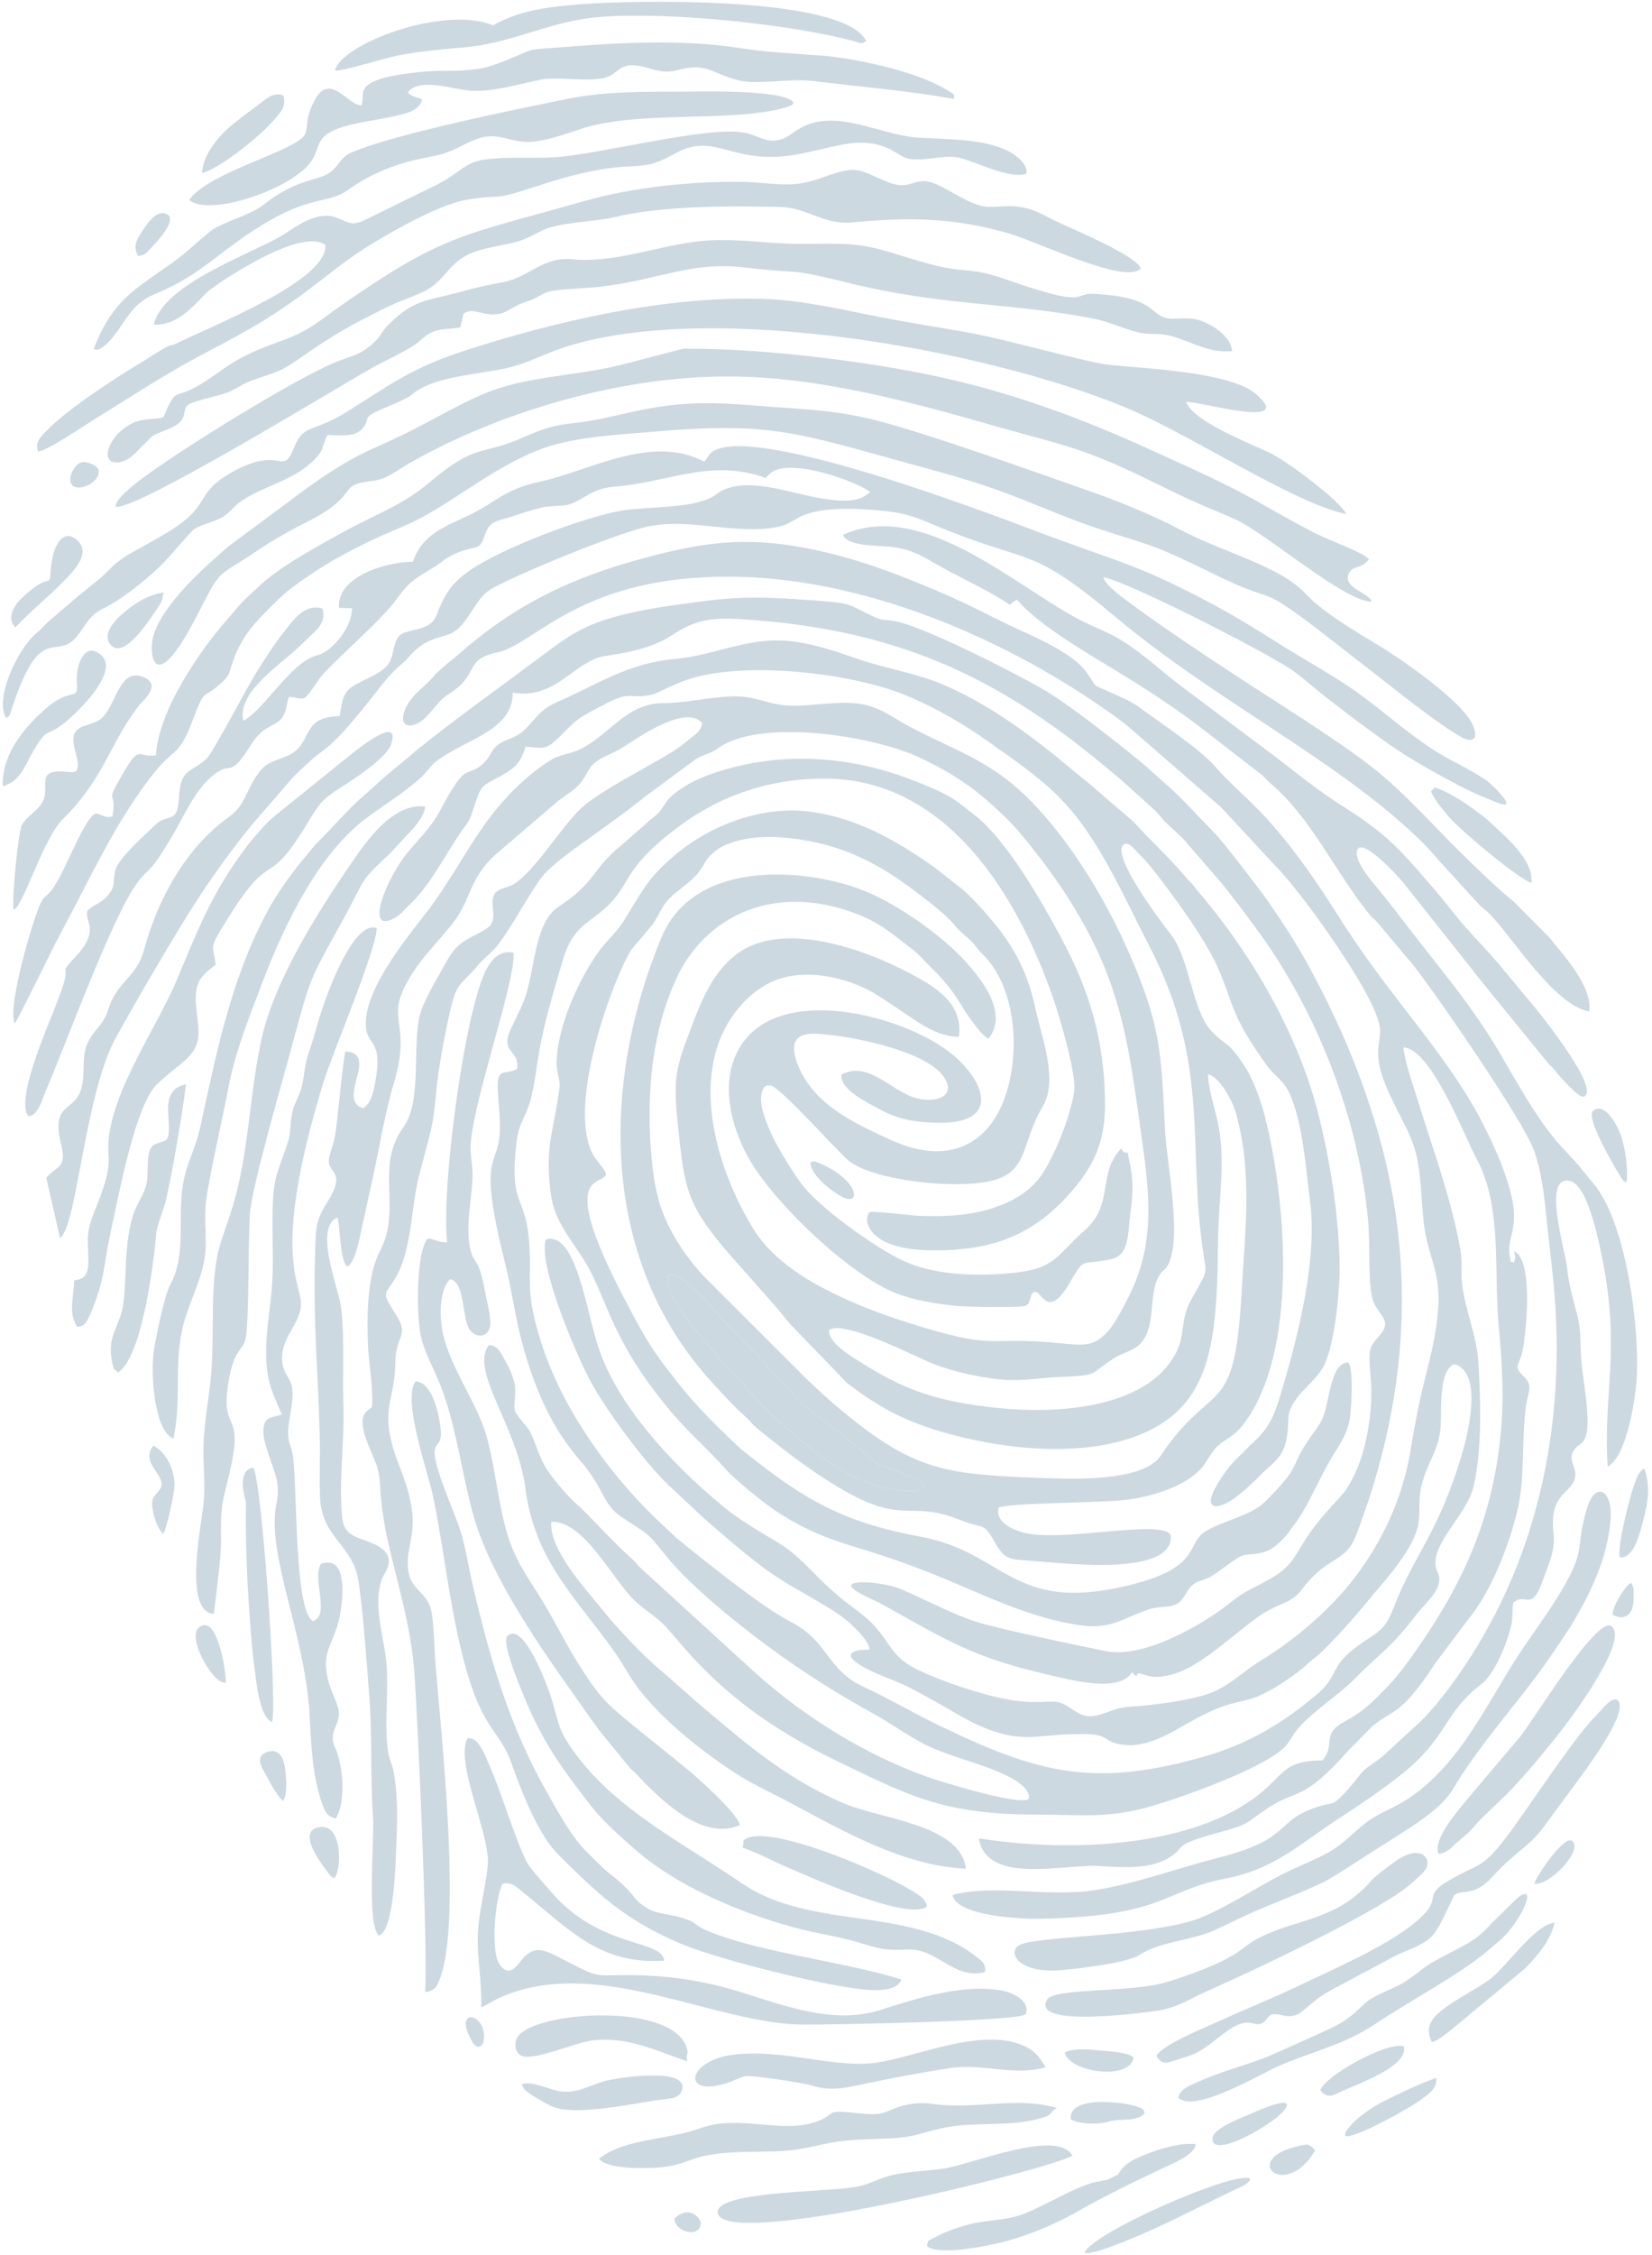 <?xml version="1.0" encoding="UTF-8"?> <svg xmlns="http://www.w3.org/2000/svg" width="140" height="191" viewBox="0 0 140 191" fill="none"> <path fill-rule="evenodd" clip-rule="evenodd" d="M56.63 107.993C57.812 107.842 59.947 110.264 60.681 111.159C61.474 112.127 64.626 115.186 65.513 116.261L67.905 118.84L72.121 122.131C75.056 124.496 73.189 123.557 76.761 124.88C77.252 125.062 78.054 125.403 78.373 125.858C77.928 126.429 77.157 126.332 76.295 126.263C75.547 126.203 74.908 126.062 74.224 125.836C72.937 125.41 71.868 124.84 70.794 124.184C69.777 123.562 68.687 122.726 67.877 122.017C66.927 121.186 66.042 120.434 65.173 119.631C64.264 118.792 63.58 117.782 62.725 116.991L60.941 115.02C60.13 113.996 56.056 109.773 56.63 107.993ZM44.541 63.253C46.305 63.334 46.151 63.729 47.984 61.845C49.104 60.695 49.622 60.523 51.086 59.741C53.718 58.337 53.188 59.334 55.335 58.815C55.761 58.713 57.444 57.733 59.075 57.325C64.1 56.07 72.49 57.092 76.932 58.966C79.337 59.981 81.655 61.342 83.531 62.661C88.666 66.274 90.761 67.73 93.832 73.192C95.098 75.444 96.202 77.826 97.37 80.074C102.708 90.346 100.52 97.216 102.047 106.569C102.225 107.654 102.239 107.742 101.777 108.617C101.481 109.177 101.126 109.745 100.825 110.333C100.072 111.805 100.41 113.045 99.734 114.451C97.587 118.918 90.631 119.915 84.421 119.25C79.447 118.716 76.661 117.785 72.772 115.29C71.965 114.772 70.177 113.722 70.258 112.659C71.584 111.782 77.597 114.95 79.166 115.557C80.619 116.119 82.478 116.553 84.114 116.775C86.567 117.108 87.679 116.716 89.934 116.632C93.29 116.508 92.254 116.394 94.481 115.008C95.162 114.584 95.872 114.491 96.474 113.972C98.1 112.572 97.219 109.714 98.264 108.005C98.551 107.536 98.714 107.651 98.984 107.145C100.205 104.856 98.877 98.522 98.735 95.777C98.388 89.071 98.408 86.867 95.559 80.439C92.99 74.643 89.049 68.878 85.276 65.999C82.778 64.092 80.273 63.213 77.268 61.653C75.949 60.968 74.625 59.917 73.09 59.655C71.173 59.328 69.234 59.77 67.312 59.783C65.099 59.798 64.158 58.881 61.866 58.994C59.939 59.089 58.102 59.554 56.176 59.561C52.671 59.574 51.217 63.081 48.154 63.827C47.099 64.084 46.792 64.285 46.074 64.778C44.883 65.595 43.762 66.639 42.802 67.687C40.286 70.433 38.697 73.864 36.465 76.862C34.904 78.958 30.921 83.538 31 86.8C31.047 88.727 32.508 87.877 31.794 91.709C31.631 92.585 31.435 93.487 30.772 93.871C28.457 93.181 32.197 89.195 29.261 89.067C29.002 90.604 28.867 92.12 28.695 93.713C28.612 94.474 28.536 95.231 28.429 95.991C28.305 96.867 27.989 97.531 27.885 98.117C27.641 99.505 29.515 99.021 27.692 101.908C26.698 103.482 26.767 104.125 26.701 106.304C26.599 109.687 26.713 113.135 26.899 116.518C26.989 118.171 27.038 119.834 27.092 121.491C27.151 123.262 27.047 125.107 27.121 126.833C27.273 130.334 29.947 130.826 30.394 134C30.821 137.033 31.052 140.586 31.296 143.668C31.565 147.064 31.366 150.495 31.608 153.873C31.749 155.832 31.052 162.973 32.103 163.962C33.428 163.57 33.531 157.504 33.573 156.546C33.667 154.44 33.748 152.16 33.358 150.077C33.226 149.375 32.964 149.046 32.864 148.258C32.516 145.515 33.07 142.65 32.627 139.9C32.332 138.066 31.719 135.795 32.3 133.944C32.493 133.329 32.938 132.918 32.951 132.282C32.973 131.131 31.537 130.708 30.532 130.341C29.064 129.804 29.003 129.196 28.924 127.437C28.797 124.577 29.206 121.772 29.098 118.828C29.01 116.438 29.25 112.39 28.809 110.239C28.492 108.689 26.662 103.859 28.609 103.141C28.851 104.165 28.808 106.776 29.42 107.279C30.132 107.043 30.56 104.455 30.723 103.725C31.02 102.401 31.307 101.078 31.596 99.759C32.172 97.137 32.61 94.309 33.357 91.822C34.857 86.83 32.881 86.527 34.235 83.718C35.323 81.459 36.942 80.023 38.389 78.178C39.974 76.156 39.735 74.323 42.155 72.251L47.373 67.784C48.555 66.925 49.126 66.701 49.807 65.364C50.385 64.228 51.53 64.06 52.662 63.382C53.8 62.7 58.013 59.577 59.51 61.248C59.403 61.987 58.852 62.251 58.364 62.669C57.967 63.01 57.337 63.469 56.818 63.782C54.567 65.142 52.159 66.325 49.99 67.855C48.942 68.593 48.168 69.641 47.351 70.673C46.422 71.846 44.814 74.101 43.567 74.883C42.951 75.269 42.068 75.197 41.816 75.926C41.54 76.722 42.098 77.635 41.579 78.35C41.315 78.713 40.401 79.127 39.865 79.415C38.418 80.194 38.215 80.829 37.336 82.345C36.843 83.194 35.844 84.985 35.592 85.937C34.914 88.5 35.785 93.259 34.203 95.458C31.994 98.529 33.626 101.508 32.7 104.755C32.496 105.468 32.163 105.986 31.909 106.629C31.622 107.351 31.477 108.071 31.357 108.864C31.112 110.482 31.12 112.36 31.19 114.007C31.25 115.394 31.672 117.992 31.519 119.187C31.175 119.497 30.86 119.577 30.756 120.164C30.551 121.319 31.58 123.103 31.941 124.199C32.247 125.127 32.194 126.183 32.313 127.192C32.434 128.221 32.588 129.253 32.805 130.241C33.677 134.213 34.858 137.766 35.131 141.865C35.407 146.007 36.255 164.402 36.035 168.751C36.912 168.621 37.073 168.223 37.36 167.387C39.092 162.343 37.374 146.67 36.913 141.05C36.814 139.841 36.776 137.377 36.522 136.337C36.164 134.874 34.803 134.658 34.596 133.02C34.271 130.449 36.038 129.728 33.893 124.308C31.953 119.41 33.468 118.96 33.499 115.422C33.52 113.072 34.716 113.224 33.578 111.402C32.219 109.226 32.599 109.866 33.612 108.082C34.86 105.885 34.837 102.338 35.492 99.667C35.821 98.325 36.231 97.013 36.543 95.61C36.874 94.126 36.917 92.624 37.125 91.1C37.325 89.638 37.604 88.181 37.897 86.776C38.692 82.963 38.738 83.859 40.564 81.699C40.933 81.261 41.419 80.884 41.849 80.437C42.993 79.249 44.65 75.973 45.906 74.313C46.46 73.582 47.842 72.503 48.69 71.894C50.614 70.51 52.737 69.029 54.546 67.573L58.932 64.328C59.501 63.952 60.286 63.805 60.732 63.465C64.281 60.767 73.885 62.329 77.749 64.09C80.271 65.24 82.256 66.533 83.947 68.061C84.846 68.874 85.703 69.672 86.487 70.613C88.858 73.46 90.99 76.457 92.654 79.83C95.357 85.311 95.875 90.204 96.734 96.232C97.408 100.961 97.921 105.16 95.798 109.539C95.355 110.453 94.498 112.118 93.919 112.746C92.787 113.973 92.12 114.019 89.963 113.796C83.173 113.094 84.874 114.591 76.514 111.9C73.926 111.066 71.497 110.075 69.27 108.849C67.066 107.636 65.026 106.03 63.847 104.105C61.155 99.71 59.001 93.212 60.991 88.1C61.873 85.832 63.772 83.637 66.087 82.903C68.88 82.018 72.348 83.005 74.388 84.319C75.431 84.99 76.383 85.641 77.442 86.352C78.384 86.984 79.834 87.861 81.266 87.82C81.637 84.997 79.296 83.614 77.181 82.485C73.236 80.382 66.11 77.799 62.233 80.978C60.462 82.431 59.595 84.35 58.583 87.028C57.303 90.418 57.025 91.176 57.437 95.202C57.984 100.543 58.156 101.899 61.427 105.797L65.972 110.946C66.359 111.43 66.629 111.771 67.07 112.271L71.775 117.142C74.248 119.048 76.414 120.282 79.75 121.269C84.763 122.752 91.596 123.531 96.532 121.556C101.727 119.477 102.862 115.36 103.147 108.759C103.215 107.187 103.194 105.6 103.253 104.024C103.368 100.934 103.844 98.137 103.205 95.088C102.972 93.978 102.368 92.091 102.375 90.999C103.32 91.174 104.444 93.241 104.711 94.183C106.171 99.345 105.516 104.154 105.223 109.42C104.636 119.968 103.049 116.914 98.927 122.499C98.469 123.119 98.312 123.551 97.65 124.005C95.538 125.455 90.784 125.299 87.949 125.188C80.048 124.877 77.477 124.534 71.482 119.615C70.427 118.75 69.485 117.888 68.538 116.987C68.03 116.505 67.649 116.082 67.141 115.599L59.567 108.033C58.062 106.393 56.602 104.2 55.914 101.992C55.075 99.297 54.924 94.709 55.141 91.793C55.381 88.562 56.11 85.503 57.334 82.858C59.636 77.883 65.218 74.735 72.312 77.303C74.516 78.1 75.702 79.169 77.385 80.464C77.9 80.861 78.331 81.388 78.794 81.84C79.753 82.774 80.597 83.727 81.309 84.897C81.879 85.834 83.086 87.656 83.768 87.986C85.508 85.818 83.139 82.885 81.776 81.4C80.433 79.935 78.434 78.352 76.46 77.137C74.291 75.802 72.535 74.978 69.599 74.433C64.519 73.49 58.227 74.181 56.058 79.403C50.938 91.723 50.895 106.391 59.934 116.639C60.742 117.555 61.428 118.289 62.206 119.09C62.643 119.541 63.019 119.839 63.451 120.271C63.709 120.531 63.763 120.659 64.042 120.888C66.049 122.536 68.078 124.121 70.308 125.528C76.721 129.574 76.704 126.865 81.455 128.784C83.437 129.584 83.287 128.834 84.357 130.725C85.183 132.183 85.626 132.072 87.546 132.228C89.09 132.354 90.563 132.484 92.117 132.542C94.263 132.621 99.522 132.634 99.203 130.031C98.501 128.652 90.119 130.65 86.809 129.845C85.754 129.588 84.281 128.859 84.639 127.701C85.671 127.277 93.596 127.329 95.718 127.014C97.785 126.708 100.441 125.893 101.789 124.394C102.283 123.845 102.584 123.11 103.052 122.629C104.005 121.65 104.647 121.931 105.992 119.752C109.931 113.373 108.968 101.504 107.178 94.504C106.829 93.143 106.178 91.392 105.507 90.362C104.006 88.059 104.068 88.81 102.633 87.297C101.011 85.587 100.839 81.123 99.139 79.034C98.726 78.527 94.132 72.538 95.195 71.57C95.62 71.186 96.232 72.043 96.454 72.263C96.908 72.711 97.114 72.917 97.551 73.463C99.253 75.59 102.021 79.365 103.137 81.814C104.261 84.277 104.295 85.558 105.968 88.196C106.509 89.049 107.343 90.336 107.895 90.875C108.834 91.792 109.184 92.109 109.719 93.777C110.46 96.089 110.694 99.181 111.018 101.712C111.657 106.697 110.046 113.003 108.625 117.787C108.009 119.864 107.627 120.895 106.161 122.227C105.702 122.644 105.408 123.001 104.942 123.432C104.188 124.13 103.474 125.133 102.974 126.07C101.909 128.068 103.426 127.783 104.568 126.941C105.585 126.19 106.108 125.663 107.002 124.77C107.838 123.936 108.687 123.493 108.994 122.047C109.386 120.205 108.785 119.908 109.942 118.376C110.613 117.488 111.532 116.847 112.119 115.827C113.026 114.25 113.481 109.987 113.521 107.906C113.613 103.066 112.415 96.177 111.001 91.889C109.031 85.915 105.522 80.217 101.663 75.655C101.405 75.35 101.371 75.325 101.169 75.056C100.939 74.748 100.836 74.704 100.597 74.421C99.152 72.71 97.606 71.308 96.07 69.618L92.357 66.422C91.872 66.028 91.499 65.728 91.09 65.386C87.752 62.593 84.13 59.794 79.946 58C77.631 57.007 75.182 56.672 72.773 55.847C70.474 55.06 67.719 54.056 65.009 54.279C62.258 54.505 59.973 55.565 57.255 55.81C53.126 56.183 50.629 57.998 47.117 59.514C45.116 60.379 45.065 61.923 43.17 62.594C41.432 63.21 41.877 63.923 40.788 64.82C39.501 65.88 39.528 64.451 37.404 68.464C36.449 70.268 35.505 70.995 34.359 72.446C32.778 74.45 30.838 79.129 33.391 77.788C34.013 77.46 34.181 77.129 34.627 76.716C36.633 74.865 37.846 72.083 39.465 69.92C39.879 69.368 39.965 68.964 40.208 68.24C40.805 66.462 40.816 66.608 42.347 65.78C43.562 65.123 44.115 64.669 44.541 63.253Z" fill="#CCD9E0"></path> <path fill-rule="evenodd" clip-rule="evenodd" d="M46.25 104.996C45.604 107.217 48.78 114.573 49.904 116.742C51.375 119.579 55.174 124.564 57.064 126.185L59.568 128.53C61.318 130.063 63.044 131.579 64.939 132.97C66.4 134.043 68.037 134.884 69.751 135.908C70.498 136.353 71.511 136.997 72.035 137.501C72.415 137.866 73.689 139.02 73.69 139.738C73.282 139.751 72.751 139.728 72.374 139.914C71.086 140.55 74.861 142.01 75.512 142.262C77.01 142.842 77.999 143.436 79.308 144.158C81.758 145.509 84.346 147.431 87.886 147.106C95.196 146.435 92.7 147.464 95.16 147.794C97.438 148.099 99.622 146.508 101.455 145.532C105.632 143.31 105.245 144.989 109.453 142.027C110.009 141.636 110.495 141.252 110.994 140.783C111.285 140.51 111.511 140.39 111.795 140.126C112.938 139.063 114.967 136.807 115.905 135.631C116.136 135.341 116.342 135.091 116.564 134.838C122.225 128.385 119.264 128.704 120.835 124.685C121.481 123.036 122.076 122.346 122.112 120.28C122.137 118.851 122.021 116.123 123.212 115.55C125.574 116.121 124.552 120.883 123.981 122.868C122.013 129.721 119.928 131.534 118.187 135.983C117.606 137.467 117.306 137.937 116.156 138.675C112.148 141.246 113.876 141.62 111.514 143.604C108.85 145.841 105.932 147.655 102.335 148.71C92.731 151.525 87.952 150.209 79.518 146.128C77.398 145.103 75.347 143.884 73.186 142.89C70.011 141.431 70.274 139.043 66.967 137.361C64.584 136.149 59.545 132.087 57.331 130.282L56.148 129.167C55.695 128.765 55.344 128.41 54.915 127.977C52.56 125.599 50.399 122.82 48.681 119.916C47.526 117.965 46.471 115.751 45.728 113.288C44.41 108.924 45.152 108.261 44.803 104.765C44.451 101.233 43.124 101.98 43.785 96.699C44.004 94.948 44.57 94.69 44.969 93.143C45.299 91.864 45.461 90.482 45.685 89.129C46.086 86.709 46.957 83.871 47.641 81.507C48.628 78.097 50.131 78.281 51.899 76.318C53.463 74.583 53.096 73.318 57.488 70.04C61.127 67.323 65.346 65.902 70.098 65.959C80.388 66.083 86.336 76.042 89.32 84.751C89.787 86.117 91.261 91.075 91.032 92.487C90.668 94.725 89.393 97.799 88.355 99.406C87.095 101.356 84.655 102.386 82.286 102.782C80.836 103.024 79.348 103.047 77.862 102.989C77.15 102.961 73.955 102.544 73.656 102.69C73.012 103.868 74.311 104.893 75.157 105.26C76.293 105.754 77.617 105.898 78.923 105.914C84.416 105.984 87.991 104.433 91.261 100.377C92.666 98.633 93.638 96.696 93.644 93.714C93.655 88.062 92.263 83.819 89.963 79.504C88.445 76.657 85.345 71.142 82.532 68.994C81.689 68.349 81.119 67.794 79.955 67.21C78.993 66.728 77.845 66.269 76.799 65.885C71.901 64.082 66.538 63.714 61.472 65.178C59.819 65.655 58.253 66.287 56.998 67.36C56.473 67.808 56.406 68.069 55.98 68.647C55.653 69.091 55.237 69.287 54.842 69.689L52.516 71.724C52.123 72.009 51.744 72.432 51.335 72.842C51.045 73.133 50.64 73.692 50.358 74.053C48.591 76.315 47.519 76.48 46.794 77.267C45.396 78.784 45.307 81.719 44.635 84.078C44.341 85.109 43.709 86.252 43.273 87.206C42.345 89.238 44.086 88.927 43.819 90.554C42.794 91.119 42.113 90.314 42.185 92.258C42.224 93.31 42.367 94.344 42.367 95.411C42.366 99.254 40.29 97.038 42.873 107.293C43.344 109.162 43.601 111.142 44.062 113.02C44.957 116.669 46.368 120.141 48.282 122.618C48.566 122.985 48.757 123.257 49.029 123.566C51.344 126.198 50.967 127.35 52.691 128.514C55.122 130.155 54.645 129.561 56.384 131.72C57.626 133.261 59.175 134.675 60.649 135.937C64.674 139.382 69.197 142.518 73.976 145.137C75.407 145.921 76.933 147.022 78.296 147.722C80.554 148.882 83.416 149.378 85.702 150.606C86.055 150.795 86.433 151.07 86.697 151.305C86.969 151.549 87.403 152.166 87.129 152.417C86.196 152.911 79.887 150.971 78.723 150.563C73.307 148.664 68.045 145.351 63.925 141.627L54.238 132.775C53.962 132.495 53.884 132.344 53.597 132.089C51.836 130.52 49.728 128.132 48.911 127.447C48.205 126.855 47.109 125.552 46.48 124.671C45.573 123.403 45.358 121.876 44.77 121.045C44.511 120.678 43.768 119.891 43.64 119.494C43.487 119.019 43.796 118.021 43.588 117.139C43.425 116.448 43.132 115.813 42.806 115.253C42.497 114.721 42.181 113.898 41.42 113.958C39.781 116.12 43.859 120.824 44.534 126.114C45.313 132.212 48.872 135.4 52.073 139.92C52.795 140.939 53.448 142.214 54.185 143.14C55.784 145.147 57.525 146.694 59.662 148.327C60.667 149.096 61.681 149.806 62.811 150.507C63.901 151.184 65.11 151.743 66.293 152.356C70.553 154.568 76.199 158.051 81.856 158.293C81.403 154.497 74.584 154.125 71.295 152.671C66.324 150.472 63.061 147.541 59.389 144.472C58.982 144.132 58.78 143.941 58.363 143.564L56.235 141.696C54.727 140.475 52.443 138.087 51.205 136.547C49.731 134.713 46.48 131.24 46.724 128.904C49.512 128.85 51.78 133.601 53.703 135.499C54.702 136.485 55.723 136.939 56.688 138.087L58.6 140.294C60.294 142.092 61.718 143.388 63.704 144.88C65.549 146.266 68.28 147.894 70.599 149.011C76.728 151.963 79.749 153.711 87.761 153.708C91.787 153.706 93.957 154.098 97.912 152.9C100.207 152.206 107.802 149.582 109.152 147.662C109.661 146.938 109.585 146.864 110.275 146.124C111.482 144.829 113.395 143.605 114.695 142.305C117.072 139.93 117.927 139.545 120.099 136.685C120.786 135.779 122.473 134.492 121.834 133.186C120.805 131.083 124.348 128.4 124.9 125.852C125.592 122.66 125.485 118.882 125.298 115.546C125.16 113.076 124.169 111.075 123.896 108.673C123.789 107.736 123.937 106.929 123.78 105.998C123.043 101.654 121.413 97.312 120.135 93.163C119.764 91.957 119.04 89.937 118.933 88.722C121.29 88.823 124.102 96.241 125.153 98.194C127.314 102.208 126.594 107.657 126.993 112.113C127.307 115.606 127.511 118.589 127.112 122.105C126.251 129.702 123.342 135.176 119.426 140.621C118.585 141.79 117.9 142.587 116.972 143.498C116.48 143.98 116.231 144.257 115.651 144.719C115.201 145.077 114.665 145.448 114.044 145.773C111.859 146.915 113.254 147.726 112.08 149.118C108.497 149.148 108.901 150.467 106.147 152.415C100.155 156.652 89.929 156.856 82.948 155.717C83.609 159.695 90.142 157.886 93.097 158.064C95.046 158.182 97.362 158.352 98.937 157.44C100.767 156.38 99.002 156.4 103.265 155.234C106.109 154.455 105.426 154.475 107.62 153.045C109.862 151.584 110.428 152.631 114.257 148.294L115.877 146.65C117.812 144.639 118.401 145.902 121.632 140.887L124.438 137.151C126.178 135.089 127.746 131.364 128.543 128.162C129.291 125.156 128.907 122.199 129.318 119.126C129.482 117.901 129.952 117.398 129.155 116.622C128.177 115.669 128.746 115.772 129.022 114.448C129.387 112.697 129.934 106.622 128.314 105.993C128.4 106.421 128.482 106.475 128.294 106.938C128.036 106.831 128.054 107.084 127.945 106.441C127.654 104.718 128.884 104.099 127.944 100.743C127.366 98.675 126.595 97.056 125.733 95.314C124.245 92.308 121.737 88.94 119.648 86.251C117.443 83.412 115.378 80.698 113.318 77.435C111.359 74.333 109.247 71.305 106.763 68.719C105.603 67.511 104.03 66.157 103.007 64.966C101.695 63.437 98.365 61.261 96.622 59.963C95.865 59.399 95.144 59.126 94.158 58.673C92.352 57.845 93.139 58.434 92.103 56.979C90.769 55.102 87.085 53.74 84.992 52.697C83.282 51.845 81.606 50.988 79.829 50.23C76.174 48.669 72.59 47.256 68.376 46.441C63.278 45.456 59.79 45.903 54.999 47.158C48.448 48.874 43.648 51.211 38.828 55.454C38.142 56.058 37.404 56.548 36.772 57.276C35.944 58.23 34.606 59.019 34.214 60.428C33.862 61.696 35.068 61.817 36.169 60.675C36.822 59.998 37.218 59.293 38.032 58.785C40.709 57.115 39.216 55.896 42.139 55.267C45.446 54.556 49.206 48.644 62.352 48.855C74.124 49.043 86.626 54.773 95.376 61.339L103.478 68.376L107.963 73.217C110.354 75.601 115.391 82.811 116.542 85.723C117.128 87.205 116.974 87.267 116.814 88.749C116.522 91.445 119.029 94.648 119.825 97.108C120.492 99.173 120.405 101.543 120.685 103.777C120.994 106.247 121.966 107.569 121.906 110.211C121.855 112.454 121.31 114.598 120.794 116.651C120.237 118.865 119.895 120.689 119.511 122.991C118.847 126.979 117.113 130.591 114.836 133.595C112.756 136.34 109.711 138.93 106.797 140.695C105.39 141.548 103.973 143.028 102.159 143.56C100.119 144.159 97.811 144.422 95.581 144.589C94.375 144.679 93.631 145.251 92.585 145.369C91.496 145.491 90.839 144.634 89.956 144.273C88.87 143.83 87.805 144.707 83.559 143.533C81.608 142.994 79.663 142.33 77.939 141.52C75.57 140.405 75.614 139.409 74.108 137.728C73.486 137.033 72.795 136.548 72.069 136.006C71.356 135.473 70.624 134.831 70.035 134.287C68.679 133.034 67.639 131.706 65.987 130.703C64.431 129.758 62.779 128.829 61.377 127.684C57.523 124.54 53.049 119.909 51.102 115.186C50.363 113.394 49.952 111.174 49.397 109.245C48.958 107.717 48.02 104.452 46.25 104.996Z" fill="#CCD9E0"></path> <path fill-rule="evenodd" clip-rule="evenodd" d="M114.259 115.412C112.597 115.416 112.748 119.195 111.874 120.56C111.38 121.331 110.845 121.971 110.365 122.805C109.823 123.746 109.674 124.446 108.974 125.292C108.328 126.073 107.854 126.569 107.168 127.241C105.96 128.424 103.584 128.822 102.151 129.728C100.392 130.841 101.983 132.8 95.397 134.352C85.755 136.623 85.153 131.479 78.002 130.168C70.982 128.882 67.696 126.667 62.789 122.749L60.869 120.915C59.59 119.638 58.374 118.328 57.256 116.894C55.096 114.126 54.695 113.405 52.86 109.903C47.023 98.763 51.255 100.582 51.354 99.415C51.255 99.058 50.68 98.457 50.409 98.046C47.997 94.39 51.375 84.423 53.223 80.922C53.554 80.296 53.81 80.088 54.211 79.611L55.318 78.291C56.156 77.026 56.063 76.61 57.322 75.573C58.364 74.716 59.012 74.361 59.714 73.115C60.857 71.084 64.021 70.698 66.838 70.99C70.919 71.414 74.011 72.885 77.039 75.112C78.119 75.906 80.096 77.371 80.914 78.383C81.316 78.88 81.622 79.1 82.152 79.565C82.586 79.945 82.841 80.418 83.288 80.853C85.451 82.957 86.178 86.727 85.824 89.957C85.16 96.006 81.376 99.262 75.481 96.561C72.222 95.068 68.9 93.501 67.595 90.158C66.951 88.51 67.252 87.501 69.114 87.567C71.778 87.663 78.211 88.927 79.87 91.072C81.036 92.578 79.831 93.365 78.085 93.12C75.745 92.792 73.758 89.733 71.303 91.023C71.173 92.32 73.566 93.414 74.48 93.93C75.956 94.764 77.457 95.068 79.412 95.109C85.054 95.226 83.345 91.389 80.543 89.182C76.516 86.008 66.153 83.277 62.786 88.573C60.901 91.54 61.955 95.405 63.391 98.01C65.548 101.926 72.265 108.237 76.127 109.623C77.652 110.171 79.45 110.47 81.203 110.63C81.973 110.701 86.51 110.792 86.91 110.604C87.275 110.373 87.107 110.547 87.312 109.995C87.483 109.533 87.307 109.649 87.676 109.433C88.309 109.288 88.73 111.891 90.624 108.712C92.008 106.389 91.378 107.24 94.147 106.668C95.716 106.345 95.564 104.52 95.799 102.743C96.087 100.564 96.02 99.703 95.558 97.647C95.208 97.611 95.178 97.614 95.02 97.282C92.962 99.422 94.45 102.002 91.937 104.206C89.435 106.401 89.529 107.519 85.464 107.864C82.419 108.123 79.059 107.976 76.528 106.79C74.141 105.672 69.422 102.303 67.914 100.271C67.216 99.33 66.6 98.314 65.934 97.16C65.447 96.315 64.649 94.58 64.516 93.47C64.426 92.715 64.603 91.692 65.4 91.983C66.326 92.321 70.757 97.29 71.854 98.261C73.841 100.02 81.436 100.858 84.387 99.923C87.163 99.043 86.558 96.768 88.373 93.718C89.73 91.438 88.222 87.739 87.708 85.278C87.424 83.921 86.968 82.603 86.411 81.483C85.849 80.354 85.061 79.168 84.417 78.389C83.622 77.427 82.256 75.849 81.346 75.159L79.239 73.508C76.167 71.323 72.732 69.305 68.709 68.763C64.627 68.213 60.299 69.863 57.343 72.316C54.876 74.363 54.56 75.291 52.902 77.938C52.134 79.165 51.425 79.621 50.632 80.755C49.069 82.987 47.255 86.865 47.167 89.954C47.143 90.803 47.503 91.469 47.408 92.199C46.924 95.919 46.116 97.163 46.7 101.263C47.078 103.91 49.032 105.614 50.143 107.892C50.722 109.079 51.173 110.237 51.697 111.43C53.091 114.603 54.601 116.824 56.592 119.257C58.132 121.138 59.918 122.675 61.537 124.491C62.325 125.376 64.674 127.272 65.705 127.958C67.91 129.425 69.736 130.218 72.624 131.089C75.311 131.899 77.635 132.727 80.121 133.765C83.791 135.296 87.454 137.081 91.455 137.663C94.269 138.072 95.104 137.045 97.446 136.301C98.195 136.063 99.041 136.172 99.613 135.928C100.206 135.675 100.422 135.031 100.792 134.554C101.309 133.888 101.608 134.029 102.424 133.644C103.272 133.245 104.869 131.754 105.552 131.701C107.332 131.561 107.73 131.435 109.012 130.061C109.215 129.844 109.318 129.625 109.524 129.357C109.733 129.086 109.882 128.9 110.085 128.585C111.064 127.063 111.874 125.142 112.76 123.627C113.344 122.63 114.208 121.507 114.393 120.156C114.519 119.228 114.741 116.035 114.259 115.412Z" fill="#CCD9E0"></path> <path fill-rule="evenodd" clip-rule="evenodd" d="M59.69 39.111C55.162 36.733 50.057 39.883 45.658 40.825C42.765 41.445 41.932 42.604 39.752 43.642C37.672 44.633 35.791 45.24 34.994 47.578C32.348 47.646 28.541 48.962 28.72 51.488L29.833 51.528C29.855 53.023 28.249 55.155 26.886 55.506C24.614 56.091 22.446 60.095 20.618 61.054C20.029 58.611 23.911 56.222 25.463 54.671C26.614 53.52 27.73 52.88 27.328 51.555C25.746 51.061 24.737 52.708 24.02 53.589C23.244 54.544 22.445 55.822 21.716 56.981C20.969 58.169 18.038 63.77 17.5 64.277C16.23 65.475 15.301 64.965 15.157 67.636C15.036 69.885 14.205 68.847 13.16 69.873C12.349 70.669 10.079 72.659 9.797 73.647C9.523 74.602 9.875 75.041 9.113 75.886C8.485 76.583 7.89 76.647 7.447 77.1C6.974 78.031 8.743 78.632 6.225 81.238C5.072 82.433 5.848 81.826 5.397 83.319C5.165 84.085 4.864 84.805 4.584 85.538C3.985 87.107 1.275 93.232 2.416 94.565C3.245 94.466 3.555 93.157 3.86 92.449C5.651 88.299 9.419 77.888 11.539 74.918C12.711 73.277 12.5 74.374 14.593 70.822C15.725 68.901 16.569 66.771 18.257 65.521C19.659 64.482 19.459 65.998 21.273 63.084C22.48 61.145 23.524 61.717 24.099 60.459C24.315 59.989 24.292 59.458 24.487 59.043C25.136 59.019 25.142 59.253 25.811 59.133C26.291 58.754 26.9 57.629 27.396 57.092C29.175 55.165 32.393 52.483 33.733 50.589C34.705 49.216 35.353 48.915 36.765 48.052C37.734 47.459 37.746 47.172 39.057 46.711C40.691 46.136 40.592 46.709 41.186 45.08C41.552 44.076 42.398 44.084 43.46 43.728C44.145 43.499 45.686 42.984 46.39 42.912C47.908 42.759 48.027 42.974 49.329 42.21C50.238 41.677 50.824 41.324 52.066 41.225C56.719 40.854 60.197 38.812 64.893 40.483L65.079 40.29C65.139 40.228 65.193 40.163 65.258 40.105C66.86 38.697 72.551 40.757 73.756 41.678L73.178 42.096C72.925 42.206 72.636 42.293 72.353 42.342C71.691 42.455 71.055 42.413 70.392 42.333C69.219 42.191 68.094 41.908 66.972 41.646C65.33 41.264 63.344 40.817 61.671 41.356C60.922 41.597 60.859 41.834 60.274 42.14C58.539 43.048 55.1 42.915 52.976 43.209C49.786 43.651 42.176 46.554 39.603 48.468C38.169 49.534 37.664 50.394 36.978 52.143C36.56 53.212 35.46 53.222 34.306 53.58C33.168 53.932 33.523 55.593 32.831 56.358C32.187 57.069 31.288 57.37 30.276 57.914C29.105 58.544 29.05 59.048 28.785 60.664C25.312 60.699 26.644 63.146 24.21 64.09C22.879 64.607 22.497 64.625 21.781 65.659C20.758 67.136 20.835 68.174 19.326 69.26C15.758 71.83 13.372 76.124 12.213 80.453C11.594 82.764 9.926 83.145 9.199 85.436C8.751 86.85 8.236 86.94 7.624 87.98C6.937 89.15 7.164 90.011 7.041 91.396C6.76 94.578 4.16 92.887 5.203 97.036C5.708 99.048 4.649 98.794 3.925 99.779L5.08 104.858C5.3 104.704 5.122 104.88 5.28 104.67C6.597 102.921 7.295 92.3 9.913 87.722C10.818 86.138 11.697 84.551 12.602 83.015C14.456 79.87 16.252 76.769 18.231 73.984C19.265 72.529 20.262 71.17 21.364 69.848L24.793 65.885C25.099 65.559 25.378 65.284 25.717 64.995C26.058 64.704 26.307 64.432 26.668 64.13C26.985 63.867 27.393 63.584 27.695 63.337C28.851 62.391 29.771 61.198 30.726 60.07C31.69 58.931 32.625 57.517 33.724 56.522C34.168 56.12 34.278 56.074 34.653 55.638C36.026 54.039 37.242 54.075 38.151 53.685C39.712 53.015 40.185 50.672 41.7 49.845C44.205 48.477 52.315 45.156 54.867 44.61C58.24 43.889 61.629 45.117 65.069 44.762C66.551 44.609 66.705 44.367 67.74 43.809C69.362 42.936 72.413 43.044 74.37 43.225C77.232 43.492 77.599 43.847 80.029 44.825C87.536 47.846 87.352 46.234 94.589 52.304C102.923 59.294 113.161 64.297 120.074 70.903C120.769 71.566 121.218 72.038 121.836 72.777L125.302 76.579C125.621 76.913 125.947 77.109 126.261 77.436C128.331 79.598 131.722 85.149 134.68 85.68C135.012 83.45 132.12 80.5 131.304 79.417L128.287 76.378C127.134 75.487 124.803 73.223 123.816 72.248C121.434 69.895 118.941 67.084 116.357 65.046C113.391 62.707 107.903 59.308 104.697 57.204C101.743 55.265 98.81 53.32 95.995 51.252C95.375 50.795 93.597 49.552 93.504 48.898C95.231 49.107 106.944 55.042 109.424 56.718C110.343 57.338 111.232 58.167 112.122 58.864C113.93 60.279 115.626 61.573 117.596 62.958C119.487 64.289 121.405 65.357 123.604 66.52C124.675 67.087 125.732 67.526 126.87 67.985C128.929 68.816 126.337 66.363 126.025 66.148C125.047 65.474 124.142 65.008 123.029 64.421C119.872 62.756 117.498 60.363 114.573 58.341C112.719 57.059 110.612 55.925 108.657 54.69C106.753 53.486 104.688 52.201 102.657 51.122C96.705 47.96 95.147 47.702 89.061 45.468C86.432 44.502 63.284 35.372 60.186 38.415L59.69 39.111Z" fill="#CCD9E0"></path> <path fill-rule="evenodd" clip-rule="evenodd" d="M14.696 121.855C15.485 118.23 14.561 115.093 15.771 111.422C16.232 110.022 16.881 108.647 17.225 107.172C17.675 105.247 17.237 103.778 17.455 101.833C17.675 99.87 18.873 94.707 19.341 92.203C19.913 89.141 21.091 86.249 22.136 83.477C24.35 77.601 27.257 72.154 31.005 69.329C32.338 68.323 34.79 66.799 35.905 65.624C36.474 65.024 36.554 64.74 37.378 64.192C39.971 62.468 43.439 61.73 43.458 58.679C46.748 59.205 48.174 56.746 50.51 55.765C51.452 55.369 54.492 55.443 57.068 53.731C59.394 52.185 61.096 52.297 64.306 52.56C76.903 53.596 85.285 57.845 94.225 65.406C94.554 65.684 94.889 65.939 95.143 66.181L97.819 68.593C98.164 68.905 98.3 69.162 98.617 69.489C99.183 70.07 99.855 70.598 100.406 71.211L103.557 74.847C104.605 76.161 105.5 77.349 106.54 78.765C111.637 85.707 115.214 94.869 115.963 103.661C116.108 105.371 115.916 108.826 116.356 110.169C116.66 111.1 117.597 111.639 117.341 112.441C117.112 113.158 116.166 113.632 116.081 114.586C115.938 116.191 116.558 117.409 115.935 121.112C115.624 122.965 115.022 124.74 114.128 126.095C113.569 126.942 112.208 128.124 110.991 129.864C109.823 131.535 109.674 132.504 107.923 133.571C107.243 133.986 106.464 134.356 105.719 134.762C104.934 135.191 104.356 135.7 103.663 136.217C101.856 137.564 96.984 140.514 93.739 139.867C91.522 139.426 84.41 137.944 82.602 137.339C80.878 136.762 79.353 135.975 77.777 135.255C77.049 134.922 76.141 134.463 75.354 134.3C73.031 133.821 72.329 134.127 72.315 134.132C71.45 134.485 73.947 135.456 74.501 135.76C80.191 138.893 82.208 140.344 88.956 141.894C90.812 142.32 94.885 143.412 95.921 141.658C96.619 142.349 96.094 141.682 96.601 141.755C96.999 141.813 97.573 142.286 99.15 141.889C100.36 141.584 101.336 140.963 102.215 140.353C104 139.113 106.095 137.167 107.483 136.412C108.696 135.753 109.542 135.687 110.323 134.648C112.551 131.686 113.995 132.461 114.925 130.041C119.363 118.495 120.158 106.778 116.445 94.794C114.935 89.918 113.19 86.088 110.979 81.964C109.911 79.972 108.582 77.965 107.43 76.303C106.916 75.561 103.71 71.35 102.898 70.534C101.837 69.468 99.897 67.32 98.85 66.464L97.63 65.379C97.165 64.966 96.881 64.703 96.4 64.312C94.39 62.682 90.531 59.626 88.47 58.431C86.097 57.053 78.486 53.159 75.965 52.643C75.17 52.48 74.828 52.604 74.064 52.251C71.721 51.169 72.48 51.105 68.575 50.832C65.325 50.605 63.092 50.483 59.82 50.9C57.167 51.239 54.473 51.584 52.001 52.278C49.261 53.047 47.876 54.093 46.078 55.441C42.673 57.993 38.862 60.697 35.563 63.339L33.055 65.434C32.181 66.147 31.439 66.888 30.608 67.593C29.578 68.468 27.605 70.722 26.707 71.568L25.119 73.493C24.04 74.936 23.293 75.977 22.405 77.689C19.574 83.15 18.353 89.09 17.008 95.321C16.72 96.653 16.299 97.597 15.885 98.808C14.682 102.332 16.067 105.85 14.409 108.854C13.941 109.704 13.178 113.441 13.039 114.381C12.748 116.367 13.071 121.249 14.696 121.855Z" fill="#CCD9E0"></path> <path fill-rule="evenodd" clip-rule="evenodd" d="M71.448 45.302C71.773 46.289 74.329 46.198 75.405 46.313C77.067 46.492 77.927 46.963 79.128 47.665C80.994 48.755 83.979 50.111 85.57 51.233C85.742 51.087 85.929 50.912 86.186 50.789C87.671 52.618 91.411 54.91 93.59 56.215C96.245 57.805 98.964 59.527 101.403 61.359L106.863 65.59C107.189 65.838 107.354 66.089 107.669 66.357C111.146 69.31 113.142 73.849 116.008 77.405C116.275 77.736 116.559 77.913 116.842 78.265L119.824 81.827C121.364 83.755 129.132 94.904 130.036 97.543C130.615 99.233 130.851 101.107 131.041 103.001C131.237 104.95 131.494 106.94 131.673 108.882C132.71 120.142 130.525 131.07 124.709 140.219C123.447 142.204 122.101 144.055 120.505 145.709L117.164 148.784C116.609 149.248 115.728 149.73 115.336 150.226C114.822 150.878 114.432 151.39 113.842 152.002C112.827 153.057 113.062 152.596 111.633 153.063C109.397 153.796 109.335 154.457 107.742 155.589C106.532 156.449 104.653 157.01 103.044 157.421C99.505 158.327 96.395 159.534 92.784 160.111C88.861 160.738 84.082 159.576 80.723 160.523C81.055 162.273 86.304 162.574 88.245 162.532C98.766 162.305 98.531 160.146 103.881 159.123C107.947 158.347 110.114 156.23 113.24 154.188C115.125 152.957 117.082 151.649 118.784 150.29C122.732 147.137 122.307 145.132 125.554 142.643C126.647 141.805 127.603 139.431 128.012 137.939C128.256 137.05 128.104 136.507 128.249 135.744C129.369 134.844 129.788 136.692 130.806 133.712C131.238 132.447 131.828 131.373 131.653 129.872C131.24 126.317 133.36 126.55 133.499 124.998C133.563 124.289 132.969 123.767 133.261 123.075C133.734 121.957 134.7 122.824 134.515 119.672C134.429 118.214 134.165 116.833 134.022 115.397C133.857 113.748 134.06 112.87 133.612 111.185C133.248 109.811 132.945 108.817 132.792 107.296C132.66 105.973 130.615 99.399 133.086 100.05C134.502 100.423 135.432 104.789 135.804 106.684C137.355 114.593 135.839 117.953 136.244 124.239C137.92 123.344 138.62 118.233 138.704 116.763C138.953 112.399 137.838 103.967 135.272 100.547L134.18 99.217C133.971 98.968 133.85 98.785 133.637 98.546L131.891 96.659C130.008 94.351 128.609 91.775 127.061 89.131C124.645 85.007 121.62 81.571 118.762 77.8C118.065 76.88 117.325 75.94 116.618 75.096C116.16 74.548 114.852 73.007 114.983 72.145C115.211 70.638 118.49 74.217 118.958 74.81L124.265 81.5C124.96 82.4 125.656 83.272 126.36 84.128L131.204 90.07C131.43 90.343 131.573 90.416 131.788 90.694C132.124 91.129 133.794 93.025 134.186 92.903C135.748 92.419 130.699 86.111 130.201 85.498L127.505 82.253C126.267 80.692 124.779 79.301 123.529 77.752C122.821 76.874 122.185 76.055 121.403 75.156C118.821 72.188 117.714 70.764 113.897 68.359C111.789 67.03 110.264 65.791 108.369 64.32L100.199 58.197C98.335 56.801 96.805 55.279 94.752 54.073C93.754 53.487 92.58 53.068 91.487 52.496C85.991 49.623 78.139 42.265 71.448 45.302Z" fill="#CCD9E0"></path> <path fill-rule="evenodd" clip-rule="evenodd" d="M13.216 63.972C11.627 64.254 11.934 62.922 10.41 65.539C8.75 68.388 9.956 66.697 9.534 69.159C8.884 69.322 8.735 69.025 8.146 68.916C7.255 69.089 5.698 73.314 4.768 74.806C4.532 75.183 4.357 75.471 4.104 75.713C3.759 76.043 3.663 76.031 3.406 76.592C2.773 77.976 0.589 85.307 1.249 86.704C1.68 86.087 4.356 80.505 5.14 79.056C7.635 74.444 9.845 69.441 13.142 65.365C14.788 63.331 15.154 64.081 16.252 61.204C17.471 58.011 17.071 59.403 18.729 57.87C19.496 57.161 19.348 57.177 19.727 56.073C20.402 54.102 21.317 53.06 22.633 51.715C24.166 50.148 24.676 49.763 26.638 48.455C27.842 47.653 28.968 47.034 30.334 46.334C31.663 45.653 32.921 45.113 34.324 44.516C37.877 43.003 41.19 39.939 45.443 38.195C48.337 37.008 51.965 36.864 55.302 36.575C64.65 35.764 67.066 36.501 75.669 38.886C78.683 39.722 81.778 40.517 84.626 41.543C87.501 42.579 90.041 43.767 92.939 44.735C97.064 46.113 97.23 45.907 101.392 47.908C102.72 48.547 103.97 49.199 105.356 49.758C106.09 50.054 106.754 50.263 107.494 50.524C108.641 50.929 111.584 53.229 112.663 54.075L119.129 59.115C119.833 59.666 123.512 62.485 124.351 62.651C125.473 62.873 124.901 61.461 124.559 60.95C123.202 58.925 118.842 55.877 116.575 54.516C114.835 53.471 112.04 51.814 110.631 50.285C108.476 47.947 103.674 46.802 100.131 44.924C97.642 43.605 94.753 42.447 91.961 41.469C87.37 39.86 78.902 36.829 74.506 35.677C70.74 34.69 68.206 34.701 64.289 34.38C60.076 34.036 57.682 34.001 53.625 34.879C52.064 35.216 50.525 35.628 48.889 35.807C46.726 36.043 46.097 36.296 44.321 37.061C41.983 38.068 41.251 37.956 39.941 38.494C39.167 38.812 38.701 39.122 38.086 39.547C37.571 39.902 36.907 40.423 36.449 40.816C34.135 42.796 31.887 43.535 29.157 45.031C26.984 46.223 23.791 47.943 22.061 49.561C20.004 51.486 21.071 50.401 19.208 52.529C16.92 55.144 13.428 60.188 13.216 63.972Z" fill="#CCD9E0"></path> <path fill-rule="evenodd" clip-rule="evenodd" d="M0.523 60.814C0.852 60.646 0.77 60.73 1.074 59.816C3.455 52.665 4.692 55.97 6.414 54.013C7.201 53.12 7.495 52.163 8.701 51.573C10.297 50.793 12.075 49.343 13.386 48.143C14.283 47.322 16.134 45.018 16.47 44.81C17.063 44.444 17.99 44.24 18.695 43.888C19.505 43.484 19.715 42.926 20.494 42.412C22.497 41.091 24.875 40.708 26.612 38.963C27.496 38.075 27.225 37.937 27.747 36.845C28.786 36.862 30.005 37.059 30.662 36.35C31.539 35.404 30.445 35.464 32.442 34.623C35.667 33.266 34.379 33.597 35.759 32.853C37.565 31.879 40.699 31.658 42.833 31.203C44.665 30.812 46.165 29.934 48.006 29.357C60.5 25.438 83.533 29.636 95.305 34.482C100.742 36.72 109.65 42.64 114.087 43.543C113.529 42.367 109.019 39.039 107.632 38.372C105.836 37.508 101.212 35.759 100.503 34.05C101.495 33.93 109.956 36.461 106.441 33.38C104.322 31.523 97.253 31.239 94.013 30.905C92.019 30.7 85.293 28.725 81.791 28.123C78.886 27.623 76.2 27.198 73.373 26.619C70.596 26.05 67.587 25.409 64.653 25.318C56.348 25.061 47.02 27.209 39.215 29.76C34.772 31.212 32.942 32.678 29.351 34.912C26.545 36.658 25.73 35.881 24.932 37.889C23.882 40.531 23.916 37.544 19.509 40.087C16.458 41.848 17.957 42.747 14.436 44.947C13.462 45.555 12.355 46.151 11.277 46.753C9.545 47.72 9.384 48.236 8.449 49.014C7.566 49.749 6.585 50.5 5.728 51.261C5.463 51.497 5.297 51.601 5.066 51.813C4.761 52.094 4.722 52.146 4.42 52.377C3.869 52.798 3.688 53.138 3.11 53.612C1.475 54.954 -0.492 59.255 0.523 60.814Z" fill="#CCD9E0"></path> <path fill-rule="evenodd" clip-rule="evenodd" d="M61.747 31.887C69.506 31.9 77.529 34.14 84.844 36.238C87.116 36.889 89.782 37.523 91.962 38.314C95.609 39.638 98.154 41.136 101.471 42.614C102.529 43.086 103.645 43.508 104.689 43.996C107.486 45.304 113.889 50.933 116.242 50.977C116.085 50.654 116.19 50.824 115.992 50.62C115.485 50.095 113.717 49.608 114.354 48.492C114.7 47.885 115.375 48.217 116.001 47.379C115.644 46.821 112.74 45.838 111.323 45.102C109.785 44.303 108.336 43.492 106.87 42.653C104.021 41.021 100.722 39.565 97.581 38.135C91.043 35.157 84.533 32.758 76.765 31.36C71.145 30.349 63.712 29.478 57.868 29.543L52.39 30.97C48.497 31.886 44.47 31.881 40.992 33.364C39.309 34.081 37.952 34.841 36.401 35.672C34.872 36.491 33.429 37.191 31.754 37.929C28.45 39.384 25.825 41.494 23.344 43.325L19.379 46.265C17.284 48.081 13.899 51.069 13.036 53.738C12.596 55.098 12.898 58.323 15.36 54.488C16.248 53.106 16.995 51.527 17.802 50.021C18.748 48.255 19.412 48.273 21.517 46.836C22.825 45.943 24.323 45.054 25.87 44.286C29.065 42.702 29.198 41.733 29.75 41.262C30.383 40.72 31.556 40.859 32.418 40.542C33.069 40.302 34.035 39.616 34.651 39.263C42.194 34.942 52.443 31.871 61.747 31.887Z" fill="#CCD9E0"></path> <path fill-rule="evenodd" clip-rule="evenodd" d="M9.802 42.929C11.586 43.219 27.977 33.176 31.376 31.249C32.487 30.619 33.937 29.972 35.005 29.305C35.68 28.883 35.883 28.476 36.62 28.134C37.379 27.782 38.245 27.915 39.013 27.727L39.277 26.589C40.155 25.814 41.33 27.241 43.029 26.313C43.689 25.953 43.836 25.799 44.669 25.536C45.431 25.295 45.747 25.001 46.323 24.765C47.028 24.477 49.676 24.431 50.702 24.31C56.109 23.672 58.528 22.094 63.284 22.674C67.821 23.227 66.658 22.654 71.714 23.918C79.856 25.952 85.577 25.598 92.728 27.003C93.965 27.246 95.159 27.831 96.422 28.145C97.301 28.364 97.796 28.221 98.643 28.34C99.287 28.43 99.932 28.668 100.518 28.892C101.736 29.36 102.931 29.888 104.414 29.743C104.363 28.803 103.342 27.953 102.663 27.584C101.4 26.895 100.957 26.948 99.49 26.994C97.264 27.065 98.483 25.12 92.593 24.895C91.056 24.836 92.11 25.941 86.802 24.2C85.814 23.876 84.833 23.494 83.794 23.219C82.525 22.884 81.562 22.931 80.306 22.707C78.082 22.31 76.179 21.494 74.026 20.991C71.604 20.426 68.988 20.75 66.463 20.625C63.879 20.498 61.479 20.134 58.884 20.48C55.506 20.93 51.834 22.301 48.501 21.965C45.993 21.712 44.863 23.491 42.588 23.91C41.368 24.134 40.496 24.316 39.311 24.649C36.267 25.502 35.209 25.273 33.068 27.36C32.17 28.236 32.415 28.333 31.692 29.015C30.919 29.744 30.338 30.024 29.108 30.426C26.087 31.413 16.806 37.209 13.915 39.214C12.961 39.874 9.718 42.008 9.802 42.929Z" fill="#CCD9E0"></path> <path fill-rule="evenodd" clip-rule="evenodd" d="M37.894 105.243C37.042 105.234 36.83 104.94 36.24 104.905C35.242 106.08 35.248 111.812 35.736 113.483C36.109 114.762 36.646 115.738 37.148 116.915C38.651 120.439 39.115 124.942 40.205 128.658C41.714 133.799 46.048 139.934 49.108 144.227C49.768 145.153 50.497 146.228 51.206 147.099L53.389 149.765C53.603 150.003 53.795 150.124 54.01 150.351C54.236 150.59 54.361 150.746 54.594 150.98C56.546 152.941 59.709 155.869 62.703 154.608C62.529 153.619 59.139 150.616 58.376 149.977L53.354 145.915C51.319 144.235 50.703 143.602 49.151 141.157C47.949 139.263 47.011 137.305 45.833 135.387C44.653 133.466 43.549 132.107 42.837 129.409C42.193 126.972 41.939 124.294 41.292 121.864C40.446 118.688 37.868 115.588 37.417 112.272C37.247 111.02 37.341 109.069 38.153 108.354C39.409 108.602 39.141 111.544 39.77 112.585C40.186 113.274 41.227 113.411 41.501 112.466C41.672 111.877 41.341 110.548 41.215 109.935C41.066 109.208 40.901 108.261 40.669 107.578C40.401 106.785 39.997 106.701 39.799 105.546C39.505 103.835 39.908 101.828 40.027 100.102C40.105 98.964 39.932 98.444 39.883 97.464C39.72 94.28 43.724 83.206 43.518 80.703C41.425 80.263 40.708 83.267 40.28 84.807C38.958 89.563 37.435 100.848 37.894 105.243Z" fill="#CCD9E0"></path> <path fill-rule="evenodd" clip-rule="evenodd" d="M96.68 22.756C96.397 21.719 91.211 19.541 89.639 18.81C88.777 18.409 87.951 17.876 87.04 17.652C85.648 17.309 85.075 17.53 83.771 17.52C82.044 17.506 79.841 15.451 78.437 15.353C77.271 15.271 76.907 16.076 75.325 15.453C72.713 14.425 72.831 13.89 69.67 15.048C66.936 16.049 65.718 15.45 62.836 15.408C58.433 15.344 53.503 15.896 49.513 17.033C39.143 19.988 37.686 19.752 28.775 25.968C27.176 27.083 26.368 27.924 24.169 28.748C22 29.561 20.772 29.985 19.069 31.155C18.324 31.666 17.727 32.121 16.893 32.614C16.465 32.867 16.155 33.035 15.671 33.207C14.946 33.464 14.815 33.413 14.493 33.977C13.535 35.65 14.447 35.316 12.305 35.544C9.835 35.806 8.179 38.954 9.722 39.162C10.786 39.305 11.592 38.22 12.091 37.749C13.185 36.716 12.579 37.024 14.302 36.329C16.133 35.591 15.302 34.741 15.985 34.255C16.294 34.034 18.257 33.558 18.771 33.413C19.931 33.087 20.317 32.608 21.34 32.225C22.21 31.9 23.296 31.622 24.066 31.201C24.831 30.783 25.623 30.194 26.332 29.705C27.637 28.805 29.416 27.719 30.954 26.946C31.732 26.555 32.605 26.076 33.471 25.707C34.252 25.374 35.431 24.956 36.111 24.594C37.802 23.694 38.063 22.083 40.23 21.327C41.177 20.997 42.268 20.832 43.267 20.61C44.533 20.329 44.953 20.008 45.938 19.529C47.436 18.8 50.291 18.825 52.174 18.373C56.177 17.413 61.921 17.436 66.106 17.532C68.444 17.585 69.836 19.075 72.231 18.84C77.119 18.363 80.952 18.454 85.525 19.783C88.049 20.516 95.314 24.117 96.68 22.756Z" fill="#CCD9E0"></path> <path fill-rule="evenodd" clip-rule="evenodd" d="M13.034 27.498C14.851 27.568 16.014 26.348 17.349 24.949C17.712 24.569 17.712 24.615 18.081 24.345C18.639 23.938 19.125 23.612 19.749 23.232C21.074 22.424 25.801 19.513 27.568 20.744C27.854 23.715 18.188 27.499 15.038 29.054C14.209 29.463 14.805 28.937 13.302 29.866C12.741 30.213 12.204 30.571 11.667 30.891C9.632 32.102 5.602 34.756 4.005 36.434C3.642 36.814 2.886 37.412 3.234 38.233C3.812 38.312 7.029 36.119 7.733 35.687C10.512 33.981 13.869 31.766 16.716 30.258C20.241 28.39 22.416 27.297 25.726 24.857C27.163 23.797 28.378 22.781 29.866 21.729C31.616 20.492 36.844 17.388 39.495 16.933C42.877 16.353 41.362 17.133 45.47 15.78C47.337 15.164 49.203 14.62 51.247 14.303C54.149 13.854 54.634 14.445 57.136 13.04C59.375 11.783 60.528 12.5 62.969 13.04C68.209 14.2 71.699 10.847 75.376 12.617C76.461 13.139 76.447 13.56 78.076 13.5C79.155 13.46 80.319 13.114 81.376 13.379C82.663 13.7 85.675 15.239 86.982 14.701C87.131 13.959 86.227 13.268 85.77 12.983C85.161 12.603 84.35 12.326 83.562 12.159C81.717 11.768 79.774 11.776 77.843 11.659C74.509 11.457 70.739 9.04 67.645 10.956C67.019 11.344 66.507 11.868 65.605 11.913C64.724 11.958 64.043 11.429 63.173 11.253C60.015 10.616 50.935 13.07 46.99 13.319C45.062 13.44 43.051 13.255 41.145 13.506C39.392 13.737 39.204 14.498 37.08 15.615L30.909 18.644C29.728 19.21 29.458 18.766 28.446 18.414C26.818 17.848 25.061 19.22 24.024 19.872C21.56 21.42 13.817 24 13.034 27.498Z" fill="#CCD9E0"></path> <path fill-rule="evenodd" clip-rule="evenodd" d="M26.537 137.329C24.933 136.511 25.211 126.186 24.824 123.323C24.727 122.604 24.443 122.288 24.419 121.496C24.38 120.197 25.04 118.469 24.691 117.282C24.524 116.715 24.161 116.456 23.978 115.702C23.82 115.054 23.917 114.423 24.121 113.851C24.483 112.833 25.36 111.841 25.491 110.699C25.72 108.705 22.793 106.809 27.38 91.768C28.129 89.312 31.946 80.355 31.921 78.613C29.907 77.893 27.543 84.506 26.947 86.614C26.686 87.536 26.48 88.257 26.183 89.112C25.819 90.158 25.841 90.761 25.624 91.845C25.449 92.719 24.952 93.382 24.767 94.245C24.548 95.261 24.696 95.886 24.335 96.963C23.588 99.192 23.182 99.623 23.107 102.326C23.048 104.43 23.189 106.593 23.069 108.666C22.952 110.674 22.527 112.66 22.553 114.698C22.583 117.088 23.105 117.983 23.882 119.816C23.09 120.111 22.492 119.943 22.342 120.921C22.227 121.672 22.532 122.47 22.734 123.116C23.218 124.665 23.803 125.606 23.432 127.349C22.522 131.634 25.903 138.408 26.255 145.532C26.37 147.859 26.485 150.358 27.23 152.571C27.499 153.368 27.703 153.931 28.473 154.021C29.354 152.53 29.062 149.483 28.389 148.024C27.815 146.779 28.716 146.25 28.723 145.143C28.727 144.487 28.086 143.323 27.875 142.585C27.105 139.887 28.284 139.312 28.759 137.058C29.078 135.547 29.536 131.675 27.2 132.465C26.778 133.174 27.036 134.241 27.116 135.071C27.209 136.037 27.353 136.986 26.537 137.329Z" fill="#CCD9E0"></path> <path fill-rule="evenodd" clip-rule="evenodd" d="M30.637 8.919C29.471 8.974 27.961 5.989 26.635 8.545C25.295 11.127 26.979 11.178 24.282 12.488C21.714 13.735 17.273 15.153 16.04 16.934C17.671 18.411 24.769 16.037 26.393 13.635C27.345 12.229 26.419 11.225 30.426 10.405C31.44 10.198 32.468 10.064 33.49 9.827C34.585 9.574 35.483 9.368 35.78 8.443C35.419 8.186 35.059 8.304 34.541 7.858C35.515 6.467 38.512 7.647 40.098 7.697C41.953 7.755 44.098 7.078 45.868 6.739C47.54 6.418 50.653 7.163 51.878 6.314C52.646 5.782 52.947 5.299 54.404 5.632C55.407 5.862 56.217 6.262 57.33 5.958C59.951 5.242 60.319 6.242 62.544 6.797C64.249 7.223 66.907 6.602 69.002 6.87C72.887 7.367 77.074 7.678 80.829 8.383C80.862 7.98 81.019 8.068 80.007 7.481C77.466 6.004 72.431 4.927 69.606 4.709C67.262 4.529 65.015 4.436 62.707 4.074C58.163 3.36 53.007 3.574 48.417 3.938C43.861 4.3 45.905 3.957 42.228 5.369C39.805 6.3 37.992 5.825 35.474 6.113C34.364 6.241 31.769 6.502 31.014 7.351C30.564 7.857 30.859 8.239 30.637 8.919Z" fill="#CCD9E0"></path> <path fill-rule="evenodd" clip-rule="evenodd" d="M18.123 136.705C18.327 135.08 18.53 133.413 18.671 131.806C18.845 129.816 18.533 128.678 18.996 126.657C19.312 125.279 19.822 123.566 19.878 122.099C19.96 119.929 18.841 120.618 19.323 117.286C19.43 116.54 19.616 115.776 19.855 115.155C20.172 114.329 20.706 114.111 20.825 113.347C21.126 111.428 21.008 105.458 21.186 102.757C21.327 100.624 23.847 91.884 24.473 89.583C26.433 82.382 26.043 83.413 29.145 77.769C31.114 74.185 30.335 74.83 33.087 72.259L35.126 70.057C35.472 69.596 36.018 68.931 36.02 68.32C33.22 67.969 30.893 71.501 29.795 73.088C27.04 77.071 23.284 83.017 22.189 87.898C21.471 91.095 21.228 94.44 20.713 97.706C19.91 102.801 18.777 104.35 18.39 106.526C17.776 109.979 18.229 113.718 17.811 117.241C17.617 118.881 17.322 120.594 17.253 122.243C17.172 124.181 17.463 125.731 17.215 127.672C16.96 129.671 15.615 136.599 18.123 136.705Z" fill="#CCD9E0"></path> <path fill-rule="evenodd" clip-rule="evenodd" d="M42.346 166.416C41.537 165.28 41.976 160.656 42.595 159.564C43.439 159.401 43.791 159.869 44.331 160.299C48.178 163.369 50.796 166.457 56.283 166.083C56.092 164.217 50.828 165.138 46.632 160.176C46.055 159.494 44.934 158.303 44.626 157.702C43.679 155.859 42.528 151.937 41.524 149.65C41.076 148.63 40.575 147.141 39.626 147.235C38.502 149.26 41.594 155.483 41.339 158.017C41.146 159.934 40.57 161.979 40.499 163.823C40.419 165.899 40.853 167.907 40.778 170.04C41.16 169.895 41.566 169.61 41.927 169.431C42.312 169.24 42.599 169.1 43.014 168.941C51.112 165.843 60.79 171.502 68.16 171.5C70.788 171.499 86.392 171.217 86.917 170.624C87.334 169.574 85.976 168.833 85.005 168.639C81.72 167.983 77.587 169.299 74.681 170.24C70.054 171.738 65.245 169.334 61.172 168.289C58.883 167.702 56.458 167.37 54.003 167.314C50.133 167.226 51.257 167.815 47.408 165.821C46.334 165.265 45.467 164.799 44.497 165.696C44.001 166.155 43.282 167.731 42.346 166.416Z" fill="#CCD9E0"></path> <path fill-rule="evenodd" clip-rule="evenodd" d="M136.482 128.769C136.69 126.118 135.186 125.487 134.505 127.723C133.352 131.511 134.724 131.13 131.483 136.093C130.7 137.291 129.974 138.286 129.168 139.47C126.133 143.929 123.972 149.287 119.302 152.382C118.071 153.198 116.835 153.556 115.683 154.455C114.614 155.289 113.833 156.227 112.497 156.959C111.324 157.601 109.889 158.141 108.634 158.785C106.456 159.902 103.151 162.045 101.129 162.669C96.502 164.097 87.545 163.997 86.318 164.809C85.467 165.372 86.175 166.937 89.213 166.926C90.262 166.923 95.47 166.327 96.551 165.605C98.254 164.468 101.073 164.359 102.927 163.505C104.264 162.89 105.432 162.273 106.814 161.702C113.904 158.774 111.274 159.994 117.978 155.79C119.535 154.814 121.771 153.423 122.813 152.019C123.194 151.504 123.551 150.846 123.899 150.32C124.695 149.115 125.446 148.094 126.282 147.006C127.737 145.114 129.962 142.418 131.223 140.558C131.998 139.414 132.745 138.405 133.487 137.128C134.823 134.828 136.233 131.948 136.482 128.769Z" fill="#CCD9E0"></path> <path fill-rule="evenodd" clip-rule="evenodd" d="M51.046 158.175C50.524 157.671 50.093 157.235 49.586 156.727C48.382 155.52 47.052 153.079 46.187 151.527C43.219 146.2 41.613 140.902 40.08 134.359C39.736 132.892 39.446 130.984 39.005 129.615C38.55 128.199 36.837 124.445 36.834 123.059C36.831 122.06 37.591 122.571 37.296 120.655C37.088 119.304 36.532 117.074 35.22 117.011C34.049 118.505 36.319 124.904 36.693 126.714C37.373 130.003 37.803 133.419 38.431 136.723C40.38 146.974 42.136 145.868 43.386 149.476C43.88 150.899 44.451 152.318 45.068 153.613C45.756 155.056 46.474 156.278 47.415 157.205C50.544 160.292 52.872 162.615 57.674 164.636C60.711 165.914 68.039 167.729 71.672 168.316C72.835 168.504 75.917 169.041 76.382 167.677C72.369 166.413 66.631 165.671 62.29 164.373C58.613 163.273 59.367 163.01 58.242 162.604C56.314 161.908 55.42 162.353 54.022 161.015C53.725 160.732 53.622 160.517 53.351 160.23C52.206 159.015 51.783 158.884 51.046 158.175Z" fill="#CCD9E0"></path> <path fill-rule="evenodd" clip-rule="evenodd" d="M7.952 29.549C8.666 30.03 10.083 27.881 10.387 27.426C11.095 26.367 11.743 25.488 13.009 24.964C15.864 23.781 17.225 22.621 19.288 21.069C26.022 16.004 27.407 17.585 29.534 16.059C30.513 15.356 31.585 14.771 32.836 14.276C34.168 13.748 35.347 13.487 36.842 13.202C38.373 12.909 39.155 12.225 40.476 11.747C42.2 11.123 43.362 12.148 45.055 12.015C46.373 11.913 47.958 11.346 49.118 10.953C53.927 9.324 61.715 10.387 66.337 9.171C66.436 9.145 66.726 9.061 66.802 9.027C67.3 8.807 66.978 9.052 67.25 8.686C66.476 7.558 59.493 7.762 57.875 7.762C54.62 7.763 51.235 7.739 48.125 8.37C43.787 9.25 33.346 11.356 29.707 12.951C29.069 13.23 28.849 13.705 28.411 14.205C27.359 15.41 26.093 14.831 23.249 16.667C22.714 17.012 22.407 17.352 21.761 17.721C20.688 18.334 19.271 18.726 18.178 19.345C17.679 19.628 16.15 21.066 15.398 21.654C12.1 24.228 9.691 24.91 7.952 29.549Z" fill="#CCD9E0"></path> <path fill-rule="evenodd" clip-rule="evenodd" d="M6.285 108.457C6.287 109.678 5.739 111.218 6.539 112.397C7.191 112.371 7.374 111.991 7.802 110.953C8.903 108.291 8.757 107.188 9.351 104.496C9.985 101.621 11.314 94.308 13.07 92.101C13.593 91.443 15.3 90.223 15.905 89.607C17.082 88.409 16.874 87.464 16.64 85.463C16.365 83.106 17.122 82.615 18.288 81.711C18.084 80.209 17.779 80.349 18.553 79.038C23.306 70.999 22.25 76.059 26.111 69.633C27.334 67.598 27.564 67.56 29.537 66.279C30.562 65.612 32.784 64.086 33.132 63.077C34.087 60.303 29.901 63.789 29.661 63.972L23.559 68.893C22.353 69.898 22.492 69.857 21.451 71.028C21.194 71.316 20.956 71.639 20.704 71.979C17.831 75.85 16.767 78.795 14.919 83.164C13.198 87.233 8.781 93.397 9.201 97.839C9.369 99.612 8.342 101.645 7.795 103.192C7.381 104.363 7.421 104.905 7.476 106.208C7.528 107.459 7.527 108.34 6.285 108.457Z" fill="#CCD9E0"></path> <path fill-rule="evenodd" clip-rule="evenodd" d="M69.533 163.789C70.844 164.045 71.838 164.265 73.042 164.626C74.618 165.099 75.099 165.236 76.874 165.144C79.503 165.008 80.76 167.74 83.474 167.052C83.579 166.306 83.175 166.093 82.711 165.73C79.493 163.21 75.021 162.852 71.066 162.254C68.682 161.894 66.21 161.354 64.247 160.344C63.184 159.798 62.473 159.251 61.57 158.66C57.099 155.735 52.552 153.223 49.356 149.319C48.864 148.717 47.957 147.495 47.606 146.705C47.232 145.863 46.923 144.362 46.569 143.379C46.225 142.425 44.322 137.305 42.993 138.597C42.386 139.187 44.646 144.289 45 145.07C46.457 148.287 48.091 150.384 50.076 152.962C51.184 154.4 53.158 156.111 54.518 157.244C55.26 157.862 56.139 158.437 57.019 158.984C60.205 160.966 65.223 162.95 69.533 163.789Z" fill="#CCD9E0"></path> <path fill-rule="evenodd" clip-rule="evenodd" d="M98.006 174.134C98.319 174.784 98.752 174.828 99.538 174.545C100.095 174.344 100.684 174.199 101.168 173.993C102.53 173.414 103.983 171.743 105.241 171.401C106.172 171.147 106.51 171.73 107.071 171.302C107.504 170.972 107.509 170.415 108.504 170.676C110.382 171.167 110.31 169.958 112.74 168.612L118.425 165.578C119.453 165.126 120.583 164.757 121.286 164.077C121.897 163.486 122.484 162.085 122.916 161.218C123.292 160.465 123.129 160.372 124.172 160.265C125.922 160.084 126.323 158.909 127.938 157.526C130.503 155.329 129.974 155.919 132.175 152.913C133.487 151.122 136.855 146.831 137.23 144.868C137.416 143.896 136.865 143.7 136.259 144.267C135.839 144.659 135.606 144.978 135.194 145.39C133.381 147.202 129.398 153.323 127.688 155.577C125.544 158.403 125.363 157.773 122.724 159.33C120.785 160.474 121.889 160.714 120.914 161.885C118.941 164.256 113.392 166.616 109.804 168.331C107.807 169.285 105.725 170.111 103.677 171.044C102.237 171.699 98.617 173.134 98.006 174.134Z" fill="#CCD9E0"></path> <path fill-rule="evenodd" clip-rule="evenodd" d="M50.767 182.853C51.349 183.737 54.512 183.694 55.7 183.614C57.828 183.472 58.404 182.823 60.202 182.521C61.906 182.236 63.758 182.285 65.5 182.242C67.622 182.191 68.458 181.885 70.324 181.521C71.997 181.195 73.776 181.225 75.518 181.138C77.572 181.037 78.404 180.55 80.157 180.207C82.569 179.735 85.39 180.141 87.82 179.531C89.484 179.113 88.749 179.032 89.555 178.548C85.934 177.555 82.737 178.742 78.97 178.21C78.119 178.09 77.227 178.177 76.415 178.395C75.643 178.603 75.082 179.016 74.308 179.07C73.411 179.134 72.512 178.965 71.637 178.902C70.186 178.797 70.595 179.106 69.584 179.563C66.531 180.939 62.812 179.033 59.393 180.264C56.442 181.326 53.078 181.094 50.767 182.853Z" fill="#CCD9E0"></path> <path fill-rule="evenodd" clip-rule="evenodd" d="M41.783 2.149C37.608 0.416 28.888 3.726 28.398 5.975C28.935 6.072 32.587 4.924 33.605 4.724C35.524 4.347 37.379 4.182 39.368 4.007C43.226 3.667 46.286 1.987 50.001 1.524C55.234 0.872 66.431 1.907 72.286 3.467C72.981 3.652 72.991 3.769 73.409 3.47C71.428 -0.471 52.922 0.063 49.294 0.354C46.434 0.584 44.122 0.837 41.783 2.149Z" fill="#CCD9E0"></path> <path fill-rule="evenodd" clip-rule="evenodd" d="M120.785 158.391C121.307 157.519 120.638 156.78 119.665 156.991C118.918 157.153 118.28 157.638 117.781 158.011C117.3 158.371 116.546 158.925 116.19 159.331C113.179 162.755 109.889 162.486 106.637 164.185C105.867 164.588 105.521 164.936 104.903 165.358C103.387 166.392 100.657 167.355 98.849 167.903C95.85 168.813 89.38 168.382 88.763 169.351C87.157 171.874 97.374 170.438 98.216 170.3C99.854 170.03 100.909 169.279 102.359 168.638C106.073 166.997 116.487 162.098 119.377 159.737C119.687 159.483 120.63 158.65 120.785 158.391Z" fill="#CCD9E0"></path> <path fill-rule="evenodd" clip-rule="evenodd" d="M76.761 124.88C73.189 123.557 75.056 124.496 72.121 122.131L67.905 118.84L65.513 116.261C64.626 115.186 61.474 112.127 60.681 111.159C59.947 110.264 57.812 107.842 56.63 107.993C56.056 109.773 60.13 113.996 60.941 115.02L62.725 116.991C63.58 117.782 64.264 118.792 65.173 119.631C66.042 120.434 66.927 121.186 67.877 122.017C68.687 122.726 69.777 123.562 70.794 124.184C71.868 124.84 72.937 125.41 74.224 125.836C74.908 126.062 75.547 126.203 76.295 126.263C77.157 126.332 77.928 126.429 78.373 125.858C78.054 125.403 77.252 125.062 76.761 124.88Z" fill="#CCD9E0"></path> <path fill-rule="evenodd" clip-rule="evenodd" d="M90.883 182.602C89.615 180.269 82.339 183.36 79.887 183.708C78.541 183.898 77.124 183.937 75.789 184.209C74.357 184.5 73.866 185.052 72.267 185.29C69.545 185.694 60.575 185.653 60.828 187.442C61.285 190.667 88.906 183.783 90.883 182.602Z" fill="#CCD9E0"></path> <path fill-rule="evenodd" clip-rule="evenodd" d="M88.61 175.114C88.037 174.134 87.56 173.515 86.156 173.069C82.871 172.026 78.151 173.979 74.835 174.634C71.075 175.376 67.11 173.618 62.473 174.014C58.29 174.371 57.598 177.647 61.444 176.503C61.925 176.359 62.854 175.931 63.12 175.874C63.693 175.751 68.207 176.457 68.894 176.682C70.199 177.11 71.46 176.904 72.809 176.615C75.345 176.071 77.73 175.614 80.351 175.205C83.385 174.731 85.795 175.905 88.61 175.114Z" fill="#CCD9E0"></path> <path fill-rule="evenodd" clip-rule="evenodd" d="M121.906 157.028C122.478 157.025 122.978 156.539 123.279 156.25C123.737 155.809 124.032 155.62 124.445 155.233C124.829 154.872 125.104 154.473 125.491 154.102L127.648 152.019C128.989 150.712 131.46 147.719 132.614 146.197C133.496 145.033 138.114 138.765 136.53 137.735C135.303 136.937 129.898 145.779 128.868 147.059L124.927 151.714C124.106 152.775 121.357 155.615 121.906 157.028Z" fill="#CCD9E0"></path> <path fill-rule="evenodd" clip-rule="evenodd" d="M99.865 177.703C101.276 179.036 106.94 175.613 108.35 175.008C111.464 173.675 113.837 173.243 116.541 171.451C118.933 169.866 121.421 168.494 123.773 166.936C125.24 165.965 125.842 165.471 127.126 164.351C128.981 162.733 130.416 159.281 128.557 160.808L126.357 162.972C125.252 164.205 124.631 164.512 122.874 165.424C120.247 166.787 121.119 166.466 119.258 167.744C118.147 168.506 116.426 168.934 115.53 169.827C114.309 171.045 113.629 171.443 111.959 172.189C110.613 172.79 109.271 173.404 107.948 173.991C106.565 174.604 105.037 175.034 103.569 175.547C102.854 175.797 102.136 176.069 101.487 176.368C100.881 176.646 99.959 176.961 99.865 177.703Z" fill="#CCD9E0"></path> <path fill-rule="evenodd" clip-rule="evenodd" d="M1.153 77.093C2.052 76.623 3.626 71.048 5.37 69.339C8.815 65.963 9.319 62.909 11.786 59.759C12.123 59.329 13.659 58.089 12.287 57.417C9.903 56.251 9.881 60.394 8.179 61.122C7.043 61.608 5.982 61.539 6.258 63.104C6.335 63.544 6.59 64.305 6.602 64.735C6.627 65.648 6.043 65.388 5.35 65.353C3.133 65.24 4.136 66.493 3.715 67.681C3.39 68.598 2.327 69.067 1.875 69.844C1.535 70.427 0.996 76.141 1.153 77.093Z" fill="#CCD9E0"></path> <path fill-rule="evenodd" clip-rule="evenodd" d="M9.976 116.277C11.967 115.072 12.98 107.48 13.237 104.509C13.3 103.777 13.866 102.53 14.078 101.592C14.678 98.948 15.435 94.452 15.76 91.853C14.548 92.082 14.16 92.939 14.255 94.321C14.444 97.046 14.219 96.421 13.08 96.963C12.301 97.333 12.627 99.241 12.43 100.197C12.205 101.283 11.597 101.889 11.255 103.018C10.544 105.371 10.738 107.689 10.492 110.13C10.358 111.454 9.941 112.035 9.586 113.111C9.402 113.67 9.352 114.173 9.411 114.782C9.431 114.997 9.491 115.405 9.546 115.595C9.769 116.363 9.656 115.788 9.976 116.277Z" fill="#CCD9E0"></path> <path fill-rule="evenodd" clip-rule="evenodd" d="M78.56 190.266C79.578 191.146 84.217 190.154 85.475 189.789C87.472 189.21 89.46 188.377 91.113 187.444C94.056 185.783 96.046 184.833 99.073 183.415C99.788 183.08 101.246 182.443 101.341 181.628C100.137 181.486 98.588 181.94 97.519 182.336C96.21 182.82 95.266 183.223 94.721 184.249C94.693 184.258 94.651 184.25 94.634 184.252L93.866 184.638C93.706 184.7 92.957 184.798 92.667 184.877C90.975 185.339 88.677 186.756 86.91 187.47C85.264 188.135 83.949 187.987 82.269 188.389C81.209 188.642 80.117 189.041 79.18 189.546C78.699 189.806 78.629 189.717 78.56 190.266Z" fill="#CCD9E0"></path> <path fill-rule="evenodd" clip-rule="evenodd" d="M63.242 155.738C62.861 155.934 63.064 156.01 62.941 156.52C64.046 156.871 65.545 157.665 66.676 158.157C68.919 159.131 76.936 162.706 78.54 161.51C78.492 160.81 77.708 160.424 77.113 160.061C74.63 158.546 65.467 154.592 63.242 155.738Z" fill="#CCD9E0"></path> <path fill-rule="evenodd" clip-rule="evenodd" d="M58.236 174.604C58.08 173.813 58.443 174.159 58.161 173.372C56.82 169.633 45.662 170.357 43.951 172.426C43.487 172.987 43.618 173.958 44.285 174.171C45.374 174.519 48.658 173.052 50.164 172.848C53.143 172.443 55.81 173.804 58.236 174.604Z" fill="#CCD9E0"></path> <path fill-rule="evenodd" clip-rule="evenodd" d="M21.455 124.31C19.976 124.6 20.808 127.031 20.83 127.2C20.856 127.394 20.839 127.712 20.835 127.917C20.824 128.444 20.83 128.97 20.837 129.497C20.865 131.462 20.927 133.477 21.058 135.436C21.184 137.343 21.306 139.263 21.55 141.144C21.693 142.248 21.962 145.485 23.065 145.87C23.499 144.135 22.159 125.163 21.455 124.31Z" fill="#CCD9E0"></path> <path fill-rule="evenodd" clip-rule="evenodd" d="M44.222 176.56C44.232 176.572 44.255 176.746 44.424 176.946C44.796 177.388 46.199 178.153 46.72 178.403C48.765 179.387 54.564 177.968 56.424 177.806C57.081 177.749 57.612 177.616 57.789 177.071C58.45 175.03 52.204 175.996 51.111 176.323C49.979 176.662 48.944 177.304 47.596 177.166C46.669 177.071 45.046 176.212 44.222 176.56Z" fill="#CCD9E0"></path> <path fill-rule="evenodd" clip-rule="evenodd" d="M0.243 66.599C1.624 66.192 1.992 65.124 2.647 63.94C3.983 61.529 3.861 62.431 5.213 61.424C6.512 60.457 10.323 56.778 8.478 55.411C7.036 54.342 6.423 56.536 6.514 57.789C6.641 59.535 6.103 58.061 3.85 60.05C2.575 61.175 0.099 63.606 0.243 66.599Z" fill="#CCD9E0"></path> <path fill-rule="evenodd" clip-rule="evenodd" d="M121.34 172.989C121.984 172.792 122.5 172.296 122.971 171.952L129.259 166.728C130.218 165.704 131.37 164.51 131.746 162.854C129.965 163.078 127.592 166.769 126.084 167.792C125.02 168.514 123.847 169.112 122.802 169.838C121.295 170.886 120.707 171.619 121.34 172.989Z" fill="#CCD9E0"></path> <path fill-rule="evenodd" clip-rule="evenodd" d="M121.271 67.029C121.51 67.72 122.581 68.969 122.941 69.365C123.921 70.447 128.58 74.382 129.783 74.794C129.997 72.768 127.319 70.662 126.535 69.882C125.717 69.066 123.028 67.077 121.53 66.698C121.508 66.743 121.581 66.801 121.271 67.029Z" fill="#CCD9E0"></path> <path fill-rule="evenodd" clip-rule="evenodd" d="M91.914 190.836C92.916 191.087 98.293 188.593 99.356 188.069L104.562 185.521C104.9 185.353 105.997 184.957 105.938 184.539C104.585 183.866 92.498 189.152 91.914 190.836Z" fill="#CCD9E0"></path> <path fill-rule="evenodd" clip-rule="evenodd" d="M17.118 14.65C18.495 14.373 22.552 11.257 23.797 9.454C24.109 9 24.166 8.572 23.996 8.083C23.069 7.732 22.427 8.513 21.759 8.985C21.072 9.47 20.483 9.926 19.826 10.45C18.624 11.408 17.229 12.981 17.118 14.65Z" fill="#CCD9E0"></path> <path fill-rule="evenodd" clip-rule="evenodd" d="M1.304 53.147C2.529 51.83 3.714 50.877 4.786 49.833C6.062 48.591 7.863 46.912 6.514 45.739C5.584 44.93 4.933 45.742 4.614 46.639C4.482 47.01 4.358 47.617 4.321 48.043C4.131 50.227 4.513 48.089 1.792 50.716C1.278 51.213 0.478 52.343 1.304 53.147Z" fill="#CCD9E0"></path> <path fill-rule="evenodd" clip-rule="evenodd" d="M111.893 177.045C112.507 177.921 113.162 177.386 113.99 177.021C115.31 176.44 119.479 174.912 118.945 173.329C117.476 172.954 112.328 175.818 111.893 177.045Z" fill="#CCD9E0"></path> <path fill-rule="evenodd" clip-rule="evenodd" d="M114.011 180.947C114.75 181.178 119.384 178.641 120.474 177.818C121.066 177.371 121.769 176.967 121.73 176.006C120.218 176.544 118.709 177.273 117.264 177.993C116.391 178.427 115.061 179.324 114.466 180.046C114.251 180.306 113.898 180.66 114.011 180.947Z" fill="#CCD9E0"></path> <path fill-rule="evenodd" clip-rule="evenodd" d="M13.872 50.183C12.557 50.397 11.554 51.038 10.682 51.739C10.228 52.104 8.383 53.605 9.445 54.689C10.527 55.793 12.626 52.592 13.203 51.718C13.911 50.647 13.641 51.081 13.872 50.183Z" fill="#CCD9E0"></path> <path fill-rule="evenodd" clip-rule="evenodd" d="M137.263 131.913C138.489 132.069 138.986 129.782 139.244 128.832C139.668 127.272 139.878 125.899 139.35 124.379C138.862 124.635 138.664 125.28 138.463 125.866C138.255 126.475 138.085 127.096 137.921 127.755C137.702 128.631 137.095 131.096 137.263 131.913Z" fill="#CCD9E0"></path> <path fill-rule="evenodd" clip-rule="evenodd" d="M108.927 178.627C109.822 177.27 105.971 179.074 105.734 179.169C104.876 179.514 102.859 180.342 102.762 181.074C102.499 183.071 108.095 179.888 108.927 178.627Z" fill="#CCD9E0"></path> <path fill-rule="evenodd" clip-rule="evenodd" d="M13.833 129.949C14.124 129.464 14.769 126.605 14.784 125.854C14.816 124.273 13.897 122.873 12.986 122.462C11.796 124.002 14.33 125.098 13.545 126.168C13.05 126.844 12.735 126.856 12.974 128.054C13.114 128.758 13.397 129.492 13.833 129.949Z" fill="#CCD9E0"></path> <path fill-rule="evenodd" clip-rule="evenodd" d="M137.852 100.139C137.98 98.83 137.727 97.229 137.319 96.068C136.952 95.019 135.842 93.301 134.991 94.119C134.31 94.774 137.376 99.78 137.481 99.9C137.67 100.117 137.541 100.059 137.852 100.139Z" fill="#CCD9E0"></path> <path fill-rule="evenodd" clip-rule="evenodd" d="M90.75 179.536C91.529 179.941 93.045 179.999 94.053 179.692C94.923 179.428 96.46 179.767 97.011 178.986C96.854 178.598 96.849 178.631 96.392 178.459C95.299 178.047 90.48 177.451 90.75 179.536Z" fill="#CCD9E0"></path> <path fill-rule="evenodd" clip-rule="evenodd" d="M96.067 174.282C95.578 173.83 94.117 173.779 93.254 173.694C92.504 173.619 90.794 173.441 90.229 173.891C90.748 175.628 95.836 176.214 96.067 174.282Z" fill="#CCD9E0"></path> <path fill-rule="evenodd" clip-rule="evenodd" d="M19.126 142.551C19.181 141.501 18.363 136.591 16.863 137.86C16.148 138.465 16.982 140.199 17.275 140.724C17.64 141.378 18.395 142.55 19.126 142.551Z" fill="#CCD9E0"></path> <path fill-rule="evenodd" clip-rule="evenodd" d="M28.352 159.1C29.047 158.071 28.943 153.964 26.709 154.884C25.465 155.395 27.055 157.652 27.564 158.305C28.077 158.963 27.938 158.934 28.352 159.1Z" fill="#CCD9E0"></path> <path fill-rule="evenodd" clip-rule="evenodd" d="M111.147 181.843C111.127 181.828 111.1 181.803 111.079 181.79C110.804 181.618 110.712 181.652 110.354 181.72C104.839 182.766 108.897 186.563 111.462 182.139L111.147 181.843Z" fill="#CCD9E0"></path> <path fill-rule="evenodd" clip-rule="evenodd" d="M22.249 148.624C21.701 149.1 22.337 149.975 22.67 150.596C22.881 150.988 23.61 152.323 23.996 152.549C24.389 151.951 24.261 150.44 24.126 149.625C23.822 147.791 22.552 148.36 22.249 148.624Z" fill="#CCD9E0"></path> <path fill-rule="evenodd" clip-rule="evenodd" d="M11.721 21.677C12.313 21.612 12.462 21.372 12.75 21.063C13.152 20.632 15.267 18.48 14.019 18.088C13.211 17.835 12.466 18.969 12.174 19.4C11.67 20.145 11.174 20.865 11.721 21.677Z" fill="#CCD9E0"></path> <path fill-rule="evenodd" clip-rule="evenodd" d="M68.706 98.445C68.562 99.351 70.232 100.7 70.929 101.126C71.112 101.238 71.274 101.343 71.481 101.44C72.969 102.139 72.796 99.946 69.409 98.515C69.056 98.365 68.934 98.338 68.706 98.445Z" fill="#CCD9E0"></path> <path fill-rule="evenodd" clip-rule="evenodd" d="M130.021 159.569C131.269 159.786 134.172 156.755 133.253 155.951C132.606 155.384 130.308 158.735 130.021 159.569Z" fill="#CCD9E0"></path> <path fill-rule="evenodd" clip-rule="evenodd" d="M6.795 39.195C6.488 39.316 5.957 40.004 5.953 40.595C5.944 42.071 8.676 40.946 8.334 39.785C8.223 39.408 7.293 38.999 6.795 39.195Z" fill="#CCD9E0"></path> <path fill-rule="evenodd" clip-rule="evenodd" d="M136.66 136.78C137.225 137.083 137.963 137.133 138.287 136.353C138.433 135.999 138.442 135.589 138.445 135.197C138.448 134.759 138.474 134.402 138.216 134.083C137.727 134.31 136.649 136.067 136.66 136.78Z" fill="#CCD9E0"></path> <path fill-rule="evenodd" clip-rule="evenodd" d="M57.156 187.929C57.189 189.096 59.263 189.565 59.382 188.417C59.439 187.867 58.377 186.745 57.156 187.929Z" fill="#CCD9E0"></path> <path fill-rule="evenodd" clip-rule="evenodd" d="M40.177 173.183C40.391 173.377 40.526 173.434 40.74 173.31C40.914 173.209 40.991 172.961 41.012 172.657C41.138 170.87 39.25 170.197 39.5 171.708C39.562 172.081 40 173.023 40.177 173.183Z" fill="#CCD9E0"></path> </svg> 